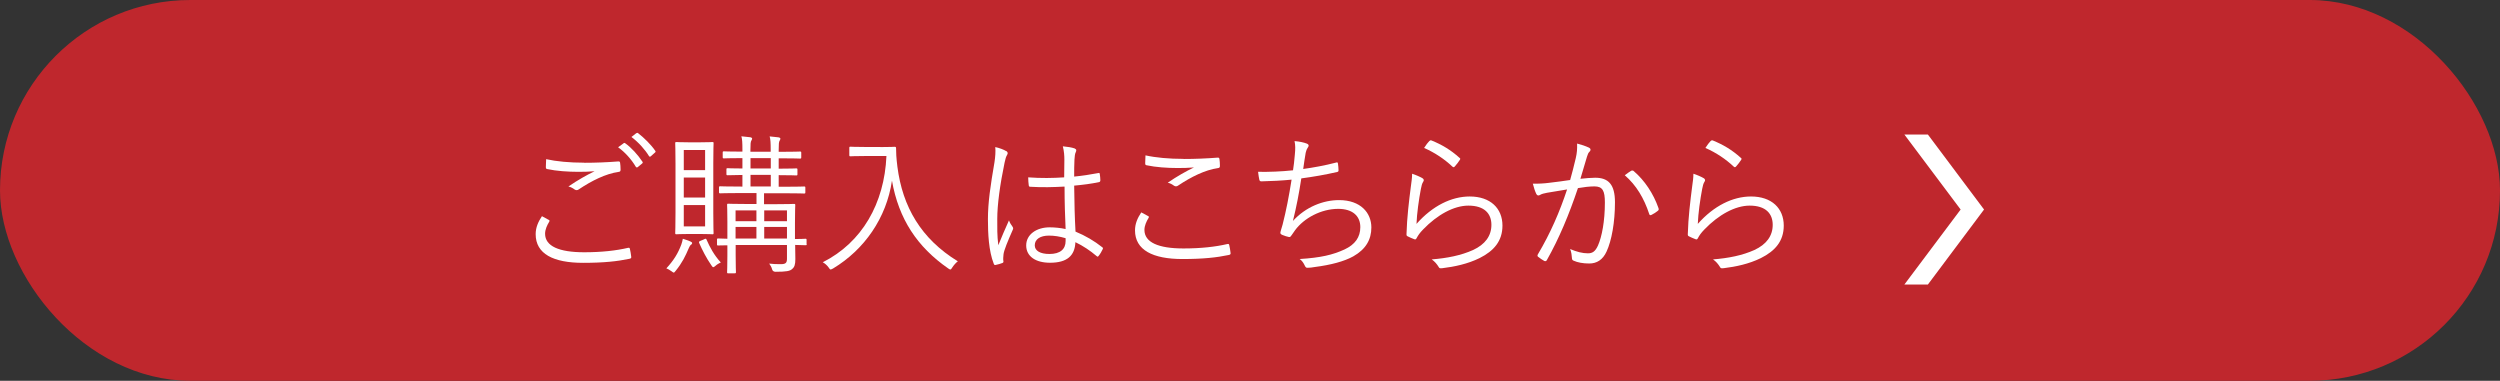 <?xml version="1.0" encoding="UTF-8"?><svg id="_レイヤー_2" xmlns="http://www.w3.org/2000/svg" viewBox="0 0 262.62 40"><rect x="0" y="0" width="262.62" height="40" fill="#333333" stroke="none"/><defs><style>.cls-1{fill:#bf272d;}.cls-1,.cls-2{stroke-width:0px;}.cls-2{fill:#fff;}</style></defs><g id="_レイヤー_2-2"><rect class="cls-1" x="0" y="0" width="262.62" height="40" rx="20" ry="20"/><path class="cls-2" d="M57.64,23.09c.1.05.11.11.05.21-.21.34-.43.8-.43,1.25,0,1.31,1.47,1.95,4.1,1.95,1.87,0,3.39-.18,4.59-.46.14-.03.19-.02.22.11.05.18.11.58.14.83.02.13-.05.18-.21.21-1.25.26-2.66.42-4.85.42-3.12,0-4.98-.94-4.98-3.01,0-.69.26-1.3.66-1.89.22.11.48.26.7.38ZM61.38,17.1c1.15,0,2.43-.05,3.54-.14.14-.02.21.03.22.14.03.21.05.43.05.72,0,.18-.06.22-.22.24-1.34.19-2.82.93-4.15,1.82-.14.11-.3.13-.45.03-.19-.14-.4-.26-.66-.32,1.01-.69,1.92-1.2,2.75-1.6-.53.05-1.23.06-1.73.06-1.04,0-2.27-.08-3.25-.29-.1-.02-.14-.06-.14-.22,0-.21.02-.54.03-.82,1.07.24,2.46.37,4,.37ZM65.5,15.05c.06-.05.11-.05.18,0,.64.45,1.34,1.23,1.81,1.94.05.06.03.13-.03.18l-.46.38c-.08.06-.16.05-.21-.03-.46-.78-1.14-1.54-1.86-2.05l.58-.42ZM66.84,14c.06-.05.11-.06.18-.02.64.5,1.36,1.2,1.82,1.87.05.08.03.13-.05.19l-.43.38c-.06.06-.13.06-.19-.03-.4-.66-1.09-1.44-1.84-2l.51-.4Z"/><path class="cls-2" d="M72.58,25.71c-.11.1-.14.19-.22.35-.37.86-.69,1.54-1.39,2.4-.1.11-.14.18-.19.18s-.11-.05-.22-.13c-.21-.16-.43-.27-.56-.32.78-.85,1.22-1.57,1.57-2.5.06-.19.13-.4.16-.61.29.1.61.19.8.29.11.05.18.1.18.16s-.03.11-.11.18ZM74.93,22.34c0,1.49.03,2.05.03,2.14,0,.11-.02.13-.11.13s-.38-.03-1.34-.03h-1.14c-.93,0-1.22.03-1.31.03-.11,0-.13-.02-.13-.13,0-.1.03-.66.03-2.14v-5.15c0-1.47-.03-2.05-.03-2.14,0-.11.02-.13.13-.13.1,0,.38.03,1.31.03h1.14c.96,0,1.25-.03,1.34-.03s.11.02.11.13c0,.1-.03.67-.03,2.14v5.15ZM74.07,15.76h-2.24v2.11h2.24v-2.11ZM74.07,18.65h-2.24v2.1h2.24v-2.1ZM74.07,21.54h-2.24v2.24h2.24v-2.24ZM73.93,25.15c.21-.1.24-.1.29.02.34.78.8,1.65,1.5,2.4-.18.08-.38.19-.58.37-.1.08-.16.13-.21.13-.06,0-.11-.06-.21-.21-.51-.74-.94-1.57-1.28-2.35-.03-.1-.02-.14.14-.21l.34-.14ZM84.75,25.63c0,.11-.02.13-.13.13-.06,0-.37-.02-1.09-.03,0,.59.02,1.15.02,1.49,0,.59-.1.85-.34,1.04-.22.21-.59.29-1.74.29q-.32,0-.38-.32c-.06-.21-.18-.38-.29-.54.4.05.75.06,1.23.06.53,0,.64-.16.64-.59v-1.42h-5.39v1.06c0,1.2.03,1.7.03,1.78,0,.11-.02.13-.13.13h-.69c-.1,0-.11-.02-.11-.13,0-.1.03-.51.03-1.74v-1.07c-.64,0-.91.02-.96.02-.11,0-.13-.02-.13-.13v-.48c0-.11.02-.13.13-.13.05,0,.32.02.96.03v-1.79c0-1.23-.03-1.68-.03-1.76,0-.11.02-.13.11-.13s.58.03,2,.03h.98v-1.15h-1.62c-1.58,0-2.11.03-2.19.03-.11,0-.13-.02-.13-.13v-.48c0-.11.02-.13.13-.13.08,0,.61.03,2.19.03h.14v-1.22c-1.09.02-1.49.03-1.55.03-.11,0-.13-.02-.13-.13v-.48c0-.11.02-.13.13-.13.06,0,.46.03,1.55.03v-1.09c-1.39,0-1.86.03-1.94.03-.11,0-.13-.02-.13-.13v-.48c0-.11.02-.13.13-.13.08,0,.54.03,1.94.03v-.19c0-.74-.02-1.12-.11-1.42l.94.1c.11.02.19.08.19.13,0,.06-.03.14-.08.22-.08.11-.1.37-.1.99v.18h2.13v-.19c0-.74-.02-1.12-.11-1.42l.94.1c.11.02.19.08.19.13,0,.06-.03.14-.08.22-.08.11-.1.37-.1.99v.18h.14c1.52,0,2-.03,2.1-.03.11,0,.13.02.13.13v.48c0,.11-.02.13-.13.13-.1,0-.58-.03-2.1-.03h-.14v1.09c1.3,0,1.75-.03,1.84-.03.11,0,.13.02.13.13v.48c0,.11-.02.13-.13.13-.1,0-.54-.03-1.84-.03v1.22h.48c1.58,0,2.11-.03,2.19-.03.11,0,.13.02.13.13v.48c0,.11-.02.13-.13.13-.08,0-.61-.03-2.19-.03h-2.02v1.15h1.15c1.42,0,1.9-.03,2-.03.11,0,.13.02.13.13,0,.08-.03.62-.03,1.86v1.7c.72,0,1.02-.03,1.09-.03.11,0,.13.02.13.13v.48ZM79.46,22.1h-2.19v1.14h2.19v-1.14ZM79.46,23.84h-2.19v1.22h2.19v-1.22ZM80.97,16.61h-2.13v1.09h2.13v-1.09ZM80.97,18.37h-2.13v1.22h2.13v-1.22ZM82.67,22.1h-2.39v1.14h2.39v-1.14ZM82.67,23.84h-2.39v1.22h2.39v-1.22Z"/><path class="cls-2" d="M92.49,15.45c1.09,0,1.41-.03,1.5-.03s.14.03.14.14c0,.42.02,1.01.14,1.95.54,4.21,2.48,7.57,6.35,9.94-.19.14-.4.37-.58.64-.1.16-.14.22-.21.22-.05,0-.11-.03-.22-.11-3.27-2.27-5.2-5.2-5.91-9.22-.58,3.92-2.9,7.24-6.18,9.22-.13.06-.19.11-.26.11s-.11-.06-.22-.22c-.16-.22-.38-.42-.61-.54,4.13-2.08,6.47-6.18,6.69-11.16h-2.27c-1.1,0-1.42.03-1.5.03-.11,0-.13-.02-.13-.13v-.75c0-.11.02-.13.13-.13.08,0,.4.03,1.5.03h1.62Z"/><path class="cls-2" d="M105.69,15.85c.19.13.21.26.1.43-.1.16-.18.4-.26.8-.48,2.3-.77,4.42-.77,5.91,0,.91-.02,1.74.11,2.77.34-.86.7-1.66,1.12-2.61.11.3.24.48.37.66.1.14.08.22.02.35-.54,1.22-.9,2.11-.96,2.53-.03.29-.05.53-.02.72.03.11,0,.16-.08.21-.19.08-.48.16-.72.21-.11.03-.16,0-.21-.13-.53-1.34-.61-3.2-.61-4.67,0-1.76.27-3.55.69-6,.08-.53.13-1.14.08-1.58.4.08.91.27,1.14.42ZM111.82,19.6c-1.14.06-2.31.1-3.57.02-.1,0-.16-.02-.18-.14-.03-.22-.06-.56-.06-.85,1.33.1,2.61.08,3.78,0,0-.59.02-1.2.02-1.84,0-.45-.03-.88-.16-1.42.53.05.9.11,1.23.22.11.05.18.11.18.19s-.02.13-.06.22c-.08.14-.11.46-.13.77-.03.56-.03,1.12-.03,1.78.83-.08,1.7-.21,2.53-.37.13-.03.14,0,.16.11.03.18.06.45.06.64,0,.11-.05.18-.11.19-.82.19-1.78.3-2.64.38.02,1.87.06,3.39.14,4.83,1.04.43,1.98.98,2.82,1.65.08.06.08.1.03.21-.1.22-.26.5-.43.7-.06.1-.13.08-.19.02-.7-.59-1.41-1.07-2.24-1.47-.06,1.41-.86,2.16-2.67,2.16-1.5,0-2.5-.66-2.5-1.82s1.1-1.9,2.46-1.9c.51,0,1.17.06,1.68.18-.06-1.33-.11-2.8-.11-4.45ZM111.93,25.02c-.61-.18-1.18-.27-1.74-.27-.9,0-1.49.37-1.49,1.02,0,.58.58.91,1.54.91,1.14,0,1.7-.51,1.7-1.36v-.3Z"/><path class="cls-2" d="M120.6,22.69c.1.05.11.11.05.21-.21.34-.43.8-.43,1.25,0,1.31,1.47,1.95,4.1,1.95,1.87,0,3.39-.18,4.59-.46.14-.03.19-.02.22.11.05.18.11.58.14.83.02.13-.05.18-.21.21-1.25.26-2.66.42-4.85.42-3.1,0-4.98-.94-4.98-3.01,0-.69.26-1.3.66-1.89.22.11.48.26.7.38ZM124.34,16.7c1.15,0,2.43-.05,3.54-.14.14-.02.21.03.22.14.03.21.05.43.05.72,0,.18-.06.22-.22.24-1.34.19-2.82.93-4.15,1.82-.14.11-.3.13-.45.03-.19-.14-.4-.26-.66-.32,1.01-.69,1.92-1.2,2.75-1.6-.53.05-1.23.06-1.73.06-1.04,0-2.27-.08-3.25-.29-.1-.02-.14-.06-.14-.22,0-.21.02-.54.03-.82,1.07.24,2.47.37,4,.37Z"/><path class="cls-2" d="M136.02,16.24c.06-.58.06-.99-.03-1.42.54.05.98.14,1.3.27.11.05.18.11.18.21,0,.08-.05.16-.1.22-.08.11-.16.29-.21.53-.11.62-.16,1.02-.26,1.7.96-.13,2.32-.37,3.44-.67.14-.05.19-.03.21.11.03.22.06.45.06.69,0,.13-.03.16-.16.19-1.26.29-2.48.5-3.75.67-.24,1.58-.51,2.98-.88,4.47,1.36-1.49,3.19-2.19,4.85-2.19,2.26,0,3.39,1.34,3.39,2.87,0,1.28-.58,2.29-1.9,3.04-.96.53-2.34.9-4.05,1.12-.24.05-.53.08-.78.08-.11,0-.18-.05-.26-.22-.14-.3-.3-.53-.54-.7,2.21-.14,3.46-.43,4.72-1.01,1.09-.51,1.65-1.28,1.65-2.34,0-1.2-.85-1.92-2.32-1.92-1.81,0-3.6.98-4.53,2.24-.14.19-.27.37-.37.53-.1.14-.14.21-.27.19-.16-.02-.51-.14-.7-.22-.14-.06-.21-.13-.21-.22,0-.06.03-.16.06-.27.08-.26.13-.45.18-.61.37-1.46.66-2.93.94-4.71-.96.1-2.16.16-3.17.18-.14,0-.19-.05-.22-.18-.03-.14-.1-.5-.13-.82,1.17.02,2.46-.03,3.67-.16.08-.51.13-.93.19-1.63Z"/><path class="cls-2" d="M149.4,18.7c.19.11.21.26.1.4-.11.16-.18.42-.24.75-.21,1.09-.42,2.59-.46,3.67,1.68-1.9,3.67-2.88,5.59-2.88,2.18,0,3.44,1.25,3.44,3.06,0,1.62-.9,2.66-2.4,3.41-1.25.62-2.66.91-3.89,1.06-.26.03-.34.03-.42-.14-.18-.29-.4-.56-.72-.78,1.63-.13,3.09-.42,4.35-.99,1.25-.58,1.92-1.47,1.92-2.64s-.72-2.02-2.42-2.02c-1.52,0-3.27.96-4.75,2.5-.37.38-.53.62-.7.94-.08.13-.13.13-.26.08-.22-.08-.46-.19-.66-.29-.1-.05-.13-.08-.13-.22.05-1.79.26-3.46.46-5.03.06-.46.13-.88.13-1.33.4.13.83.32,1.06.46ZM150.17,14.81c.06-.06.11-.1.22-.05,1.06.43,2,.98,2.93,1.82.1.08.1.11.03.22-.13.21-.34.48-.53.69-.08.1-.16.1-.26,0-.83-.78-1.81-1.44-2.96-1.95.19-.3.4-.58.56-.74Z"/><path class="cls-2" d="M165.53,16.62c.13-.56.16-.96.14-1.54.5.13.83.24,1.25.43.18.08.22.27.06.42-.13.13-.19.26-.27.53-.24.78-.45,1.54-.69,2.32.51-.06,1.17-.11,1.55-.11,1.39,0,2.08.7,2.08,2.58,0,2.11-.35,4.02-.88,5.17-.4.88-1.04,1.26-1.82,1.26-.66,0-1.23-.11-1.63-.29-.13-.05-.19-.13-.19-.27-.02-.27-.05-.62-.19-.96.7.3,1.3.45,1.86.45.46,0,.77-.16,1.07-.83.4-.91.72-2.53.72-4.5,0-1.25-.24-1.7-1.1-1.7-.5,0-1.17.08-1.73.18-.93,2.77-1.97,5.27-3.27,7.57-.06.11-.16.13-.27.08-.16-.08-.46-.29-.64-.43-.1-.08-.08-.16-.03-.26,1.34-2.26,2.29-4.47,3.07-6.82-.66.1-1.31.21-2.11.35-.29.05-.58.13-.7.21-.18.11-.32.11-.42-.08-.13-.27-.26-.64-.37-1.09.58.02,1.2-.02,1.66-.08.88-.1,1.5-.19,2.26-.3.21-.75.38-1.39.59-2.29ZM171.4,17.93c.1-.03.16-.02.24.06,1.12.96,2.05,2.35,2.58,3.87.03.11.05.19-.05.27-.16.14-.46.34-.66.43-.13.08-.24.06-.27-.1-.54-1.63-1.34-2.99-2.56-4.05.22-.18.48-.35.72-.5Z"/><path class="cls-2" d="M178.95,18.7c.19.11.21.26.1.4-.11.16-.18.42-.24.75-.21,1.09-.42,2.59-.46,3.67,1.68-1.9,3.67-2.88,5.59-2.88,2.18,0,3.44,1.25,3.44,3.06,0,1.62-.9,2.66-2.4,3.41-1.25.62-2.66.91-3.89,1.06-.26.03-.34.03-.42-.14-.18-.29-.4-.56-.72-.78,1.63-.13,3.09-.42,4.35-.99,1.25-.58,1.92-1.47,1.92-2.64s-.72-2.02-2.42-2.02c-1.52,0-3.27.96-4.75,2.5-.37.38-.53.62-.7.94-.08.13-.13.13-.26.08-.22-.08-.46-.19-.66-.29-.1-.05-.13-.08-.13-.22.05-1.79.26-3.46.46-5.03.06-.46.13-.88.13-1.33.4.13.83.32,1.06.46ZM179.72,14.81c.06-.06.11-.1.22-.05,1.06.43,2,.98,2.93,1.82.1.08.1.11.03.22-.13.21-.34.48-.53.69-.08.1-.16.1-.26,0-.83-.78-1.81-1.44-2.96-1.95.19-.3.4-.58.56-.74Z"/><polygon class="cls-2" points="202.52 29.89 200.05 29.89 205.96 22.01 200.05 14.13 202.52 14.13 208.42 22.01 202.52 29.89"/></g></svg>